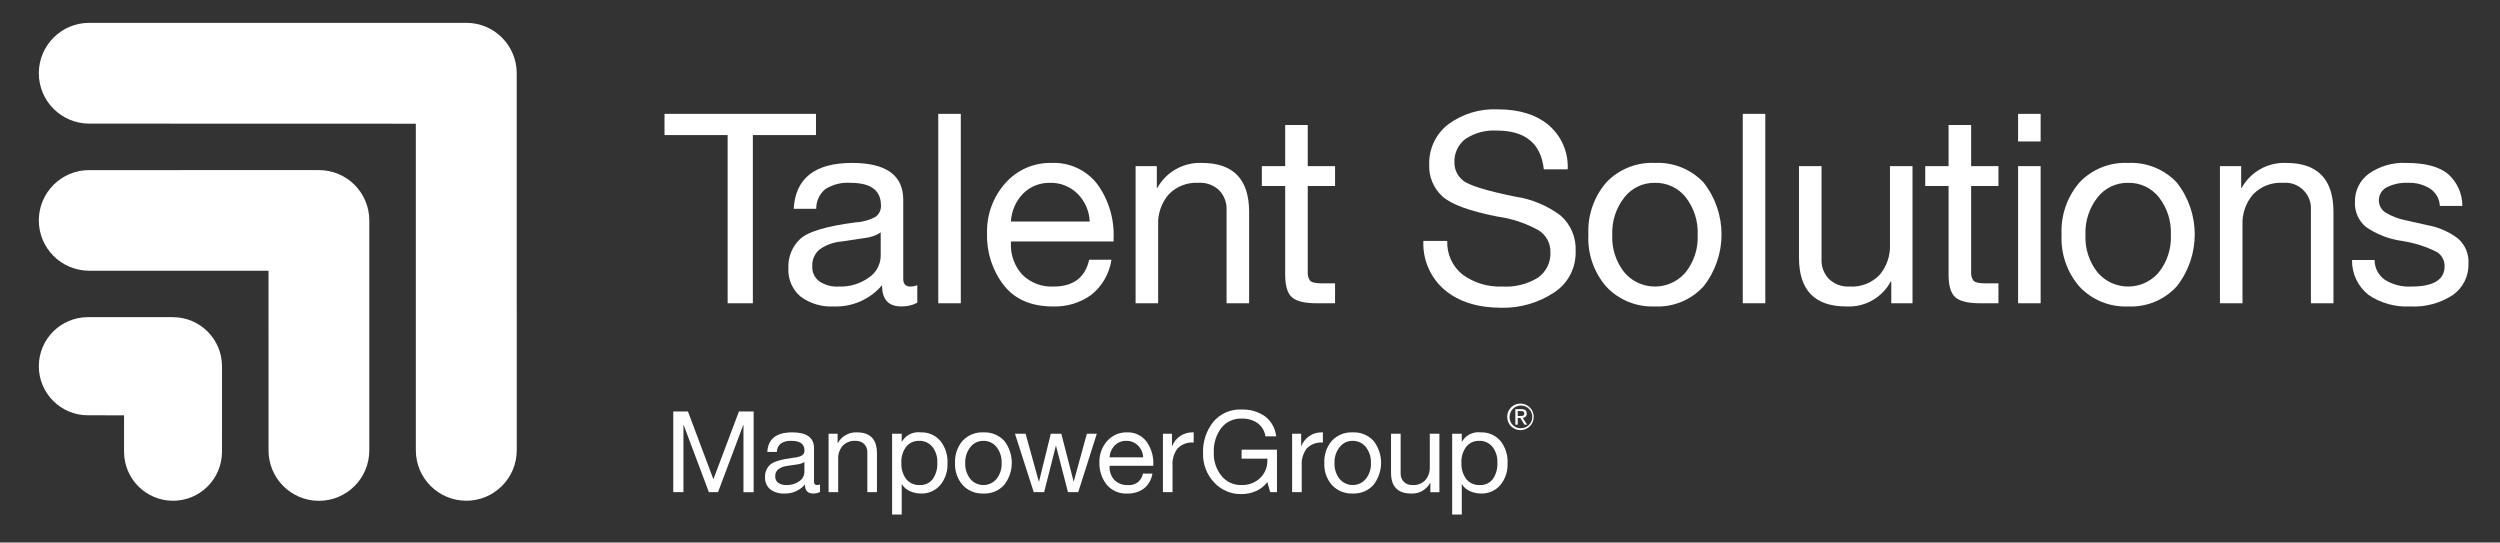 <?xml version="1.0" encoding="utf-8"?>
<!-- Generator: Adobe Illustrator 26.0.2, SVG Export Plug-In . SVG Version: 6.00 Build 0)  -->
<svg version="1.1" id="Layer_1" xmlns="http://www.w3.org/2000/svg" xmlns:xlink="http://www.w3.org/1999/xlink" x="0px" y="0px"
	 viewBox="0 0 414.697 90" style="enable-background:new 0 0 414.697 90;" xml:space="preserve">
<rect x="0" y="0" width="414.697" height="90" fill="#333333" stroke="none"/>
<style type="text/css">
	.st0{fill:#FFFFFF;}
	.st1{fill-rule:evenodd;clip-rule:evenodd;fill:#FFFFFF;}
</style>
<path class="st0" d="M85.711,12.173V12.15c0.003-4.615-3.736-8.358-8.35-8.361
	c-0.001,0-0.002,0-0.003,0H14.802c-4.616-0.002-8.359,3.738-8.361,8.354
	c-0.002,4.616,3.738,8.359,8.354,8.361l54.183,0.016l0.001,54.179
	c0.003,4.622,3.753,8.365,8.374,8.362c4.612-0.003,8.352-3.738,8.362-8.35
	l-0.005-62.537L85.711,12.173z"/>
<path class="st0" d="M61.26,36.57c0.001-4.613-3.739-8.354-8.352-8.354
	c-0.001,0-0.002,0-0.003,0H14.802c-4.608-0.01-8.352,3.717-8.363,8.325
	c-0.01,4.608,3.717,8.352,8.325,8.363c0.01,0,0.021,0,0.031,0
	h29.749l0.002,29.796c-0.01,4.615,3.723,8.365,8.338,8.375
	c4.615,0.01,8.365-3.723,8.375-8.338c0-0.008,0-0.017,0-0.025
	L61.26,36.57z"/>
<path class="st0" d="M36.825,60.757c-0.003-4.491-3.638-8.134-8.13-8.147H14.582
	c-4.495-0.001-8.139,3.642-8.14,8.136c-0.001,4.495,3.642,8.139,8.136,8.14l0,0
	l5.998,0.008L20.579,74.923c-0.01,4.486,3.618,8.13,8.103,8.141
	c4.486,0.01,8.13-3.618,8.141-8.103c0-0.009,0-0.019,0-0.028
	L36.825,60.757z"/>
<path class="st0" d="M135.354,18.887v3.52h-10.472v27.896h-4.181V22.407h-10.472v-3.52
	H135.354z"/>
<path class="st0" d="M141.337,27.027c5.661,0,8.492,2.039,8.492,6.116v13.112
	c0,0.851,0.396,1.276,1.188,1.275c0.392-0.002,0.779-0.076,1.144-0.22v2.904
	c-0.827,0.433-1.751,0.645-2.684,0.616c-2.112,0-3.168-1.173-3.168-3.521
	c-1.985,2.344-4.94,3.643-8.009,3.521c-1.977,0.115-3.932-0.469-5.521-1.65
	c-1.37-1.177-2.11-2.927-2.002-4.729c-0.082-1.826,0.642-3.596,1.979-4.841
	c1.32-1.202,4.386-2.111,9.196-2.728c1.165-0.057,2.302-0.381,3.322-0.946
	c0.58-0.441,0.901-1.143,0.857-1.87c0-2.492-1.687-3.739-5.06-3.739
	c-1.46-0.104-2.916,0.258-4.158,1.033c-0.98,0.804-1.539,2.011-1.518,3.278
	h-3.74C131.951,29.565,135.177,27.028,141.337,27.027z M134.738,44.187
	c-0.046,0.959,0.381,1.88,1.144,2.464c0.959,0.644,2.103,0.954,3.256,0.88
	c1.785,0.074,3.543-0.453,4.994-1.495c1.197-0.796,1.928-2.127,1.958-3.564
	v-3.916c-0.794,0.513-1.699,0.829-2.64,0.924l-3.828,0.572
	c-1.331,0.105-2.608,0.568-3.696,1.342c-0.808,0.696-1.247,1.729-1.188,2.794
	L134.738,44.187z"/>
<path class="st0" d="M159.377,18.887v31.416h-3.739V18.887L159.377,18.887z"/>
<path class="st0" d="M174.424,27.027c2.937-0.134,5.757,1.161,7.568,3.477
	c1.919,2.637,2.881,5.85,2.728,9.107v0.44h-17.028v0.264
	c-0.098,1.935,0.584,3.829,1.893,5.258c1.379,1.352,3.263,2.063,5.191,1.958
	c3.256,0,5.221-1.481,5.896-4.443h3.696c-0.338,2.274-1.516,4.338-3.301,5.786
	c-1.86,1.356-4.123,2.046-6.424,1.958c-3.579,0-6.292-1.173-8.14-3.521
	c-1.88-2.441-2.86-5.456-2.772-8.536c-0.104-3.087,0.983-6.096,3.036-8.403
	C168.702,28.182,171.504,26.958,174.424,27.027z M180.76,36.752
	c-0.066-1.73-0.78-3.372-2.002-4.599c-1.215-1.216-2.879-1.877-4.598-1.825
	c-1.641-0.036-3.227,0.59-4.4,1.737c-1.245,1.253-1.982,2.922-2.068,4.687
	H180.76z"/>
<path class="st0" d="M199.372,27.027c5.221,0,7.831,2.714,7.832,8.141v15.136h-3.74V34.771
	c0.034-1.171-0.392-2.308-1.188-3.168c-0.924-0.902-2.189-1.366-3.477-1.275
	c-1.855-0.115-3.666,0.593-4.95,1.936c-1.2,1.405-1.821,3.214-1.737,5.06
	v12.98h-3.74V27.555h3.52v3.608h0.088
	C193.461,28.496,196.323,26.895,199.372,27.027z"/>
<path class="st0" d="M216.927,20.735v6.82h4.532v3.3h-4.532v14.256
	c-0.048,0.516,0.093,1.032,0.396,1.452c0.264,0.294,0.923,0.441,1.979,0.44h2.156
	v3.3h-3.08c-1.936,0-3.285-0.323-4.048-0.968
	c-0.764-0.646-1.145-1.907-1.145-3.784V30.855h-3.871v-3.3h3.871v-6.82H216.927
	z"/>
<path class="st0" d="M248.475,18.139c3.549,0,6.365,0.88,8.448,2.64
	c2.111,1.823,3.264,4.519,3.124,7.305h-3.961
	c-0.469-4.282-3.064-6.423-7.787-6.424c-1.843-0.117-3.674,0.369-5.215,1.386
	c-1.228,0.945-1.91,2.435-1.825,3.981c0.01,1.108,0.509,2.155,1.363,2.86
	c0.909,0.821,3.813,1.73,8.712,2.728c2.739,0.401,5.334,1.483,7.547,3.146
	c1.687,1.491,2.602,3.67,2.485,5.918c0.089,2.763-1.281,5.37-3.607,6.864
	c-2.57,1.691-5.592,2.566-8.668,2.508c-3.96,0-7.113-0.99-9.46-2.97
	c-2.365-2.017-3.664-5.014-3.521-8.118h3.96
	c-0.092,2.175,0.865,4.261,2.574,5.609c1.909,1.375,4.227,2.065,6.578,1.958
	c2.07,0.129,4.129-0.386,5.896-1.474c1.372-0.967,2.153-2.57,2.068-4.246
	c0.025-1.48-0.737-2.861-2.002-3.63c-2.122-1.17-4.441-1.938-6.842-2.266
	c-4.605-0.909-7.634-2.024-9.086-3.345c-1.461-1.339-2.258-3.255-2.179-5.235
	c-0.087-2.601,1.074-5.086,3.124-6.688
	C242.587,18.879,245.51,17.993,248.475,18.139z"/>
<path class="st0" d="M274.523,27.027c3.038-0.149,5.99,1.041,8.074,3.257
	c3.96,5.051,3.96,12.152,0,17.203c-2.058,2.264-5.019,3.49-8.074,3.345
	c-3.018,0.133-5.947-1.046-8.03-3.234c-2.091-2.38-3.172-5.481-3.014-8.646
	c-0.164-3.171,0.9-6.283,2.97-8.69
	C268.54,28.058,271.489,26.877,274.523,27.027z M267.439,38.952
	c-0.103,2.238,0.6,4.439,1.98,6.203c2.37,2.818,6.575,3.181,9.393,0.812
	c0.286-0.24,0.551-0.505,0.793-0.789c1.401-1.764,2.112-3.976,2.002-6.226
	c0.1-2.245-0.601-4.452-1.979-6.227c-1.244-1.563-3.151-2.451-5.148-2.397
	c-1.966-0.028-3.831,0.868-5.038,2.42c-1.385,1.763-2.095,3.964-2.002,6.204
	L267.439,38.952z"/>
<path class="st0" d="M292.827,18.887v31.416h-3.74V18.887L292.827,18.887z"/>
<path class="st0" d="M302.153,27.555v15.488c-0.046,1.201,0.399,2.368,1.232,3.233
	c0.907,0.87,2.133,1.324,3.388,1.254c1.876,0.13,3.714-0.579,5.017-1.936
	c1.187-1.411,1.799-3.217,1.716-5.06V27.555h3.74v22.748h-3.521V46.695h-0.088
	c-1.449,2.699-4.333,4.313-7.392,4.137c-5.222,0-7.832-2.699-7.832-8.097V27.555
	H302.153z"/>
<path class="st0" d="M326.969,20.735v6.82h4.532v3.3h-4.532v14.256
	c-0.048,0.516,0.093,1.032,0.396,1.452c0.264,0.294,0.923,0.441,1.979,0.44h2.156
	v3.3h-3.08c-1.936,0-3.285-0.323-4.048-0.968
	c-0.764-0.646-1.145-1.907-1.145-3.784V30.855h-3.871v-3.3h3.871v-6.82H326.969
	z"/>
<path class="st0" d="M338.498,18.887v4.576h-3.74v-4.576H338.498z M338.498,27.555v22.748
	h-3.74V27.555L338.498,27.555z"/>
<path class="st0" d="M353.016,27.027c3.038-0.149,5.99,1.041,8.074,3.257
	c3.96,5.051,3.96,12.152,0,17.203c-2.058,2.264-5.019,3.49-8.074,3.345
	c-3.018,0.133-5.947-1.046-8.03-3.234c-2.091-2.38-3.172-5.481-3.014-8.646
	c-0.164-3.171,0.9-6.283,2.97-8.69
	C347.033,28.058,349.982,26.877,353.016,27.027z M345.932,38.952
	c-0.103,2.238,0.6,4.439,1.98,6.203c2.37,2.818,6.575,3.181,9.393,0.812
	c0.286-0.24,0.551-0.505,0.793-0.789c1.401-1.764,2.112-3.976,2.002-6.226
	c0.1-2.245-0.601-4.452-1.979-6.227c-1.244-1.563-3.151-2.451-5.148-2.397
	c-1.966-0.028-3.831,0.868-5.038,2.42c-1.385,1.763-2.095,3.964-2.002,6.204
	L345.932,38.952z"/>
<path class="st0" d="M379.24,27.027c5.221,0,7.831,2.714,7.832,8.141v15.136h-3.74V34.771
	c0.119-2.344-1.685-4.34-4.029-4.459c-0.212-0.011-0.424-0.006-0.635,0.015
	c-1.855-0.115-3.666,0.593-4.95,1.936c-1.2,1.405-1.821,3.214-1.738,5.06
	v12.98h-3.739V27.555h3.52v3.608h0.088
	C373.329,28.496,376.191,26.895,379.24,27.027z"/>
<path class="st0" d="M399.171,27.027c3.08,0,5.361,0.594,6.842,1.782
	c1.555,1.34,2.447,3.293,2.442,5.346h-3.74v-0.044
	c-0.064-1.138-0.659-2.18-1.605-2.815c-1.099-0.685-2.38-1.023-3.674-0.968
	c-1.225-0.061-2.446,0.197-3.542,0.748c-1.184,0.619-1.643,2.081-1.023,3.266
	c0.201,0.384,0.501,0.707,0.869,0.936c1.073,0.634,2.25,1.074,3.476,1.299
	l3.521,0.792c1.826,0.328,3.546,1.09,5.016,2.222
	c1.163,1.024,1.794,2.523,1.716,4.07c0.085,2.086-0.892,4.073-2.596,5.279
	c-2.1,1.367-4.582,2.03-7.084,1.893c-2.45,0.131-4.875-0.541-6.908-1.914
	c-1.762-1.397-2.771-3.537-2.728-5.786h3.739
	c-0.001,1.292,0.622,2.505,1.673,3.256c1.325,0.837,2.879,1.237,4.443,1.144
	c3.667-0,5.5-1.129,5.5-3.388c0.012-0.976-0.5-1.883-1.342-2.376
	c-1.81-0.893-3.747-1.501-5.742-1.804c-2.15-0.296-4.2-1.095-5.983-2.332
	c-1.214-1.021-1.882-2.551-1.805-4.136c-0.044-1.846,0.819-3.597,2.311-4.687
	C394.764,27.537,396.955,26.909,399.171,27.027z"/>
<path class="st1" d="M251.762,69.003h0.413c0.356,0,0.676-0.018,0.676-0.42
	c0-0.344-0.29-0.401-0.559-0.401h-0.53v0.821H251.762z M251.366,67.862h0.991
	c0.607,0,0.896,0.243,0.896,0.738c0.022,0.365-0.257,0.678-0.621,0.7
	c-0.019,0.001-0.037,0.001-0.056,0.001l0.735,1.137h-0.431l-0.694-1.11h-0.424
	v1.11h-0.396v-2.576H251.366z M252.215,71.033
	c1.039,0.043,1.916-0.766,1.959-1.805c0.043-1.039-0.766-1.916-1.805-1.959
	c-1.039-0.043-1.916,0.766-1.959,1.805c-0.001,0.022-0.001,0.043-0.002,0.065
	c-0.045,1,0.73,1.847,1.73,1.892
	C252.164,71.032,252.19,71.033,252.215,71.033z M252.215,66.946
	c1.218,0.002,2.203,0.991,2.201,2.208c-0.002,1.218-0.991,2.203-2.208,2.201
	c-1.218-0.002-2.203-0.991-2.201-2.208c0-0.003,0-0.005,0-0.008
	c-0.004-1.207,0.971-2.189,2.178-2.194
	C252.196,66.946,252.206,66.946,252.215,66.946z"/>
<path class="st0" d="M114.119,68.252l4.219,11.25l4.237-11.25h2.438v13.388h-1.688V70.502h-0.037
	l-4.182,11.138h-1.519l-4.181-11.138h-0.038v11.138h-1.688V68.252H114.119z"/>
<path class="st0" d="M131.406,71.72c2.413,0,3.619,0.869,3.619,2.606v5.588
	c0,0.362,0.169,0.543,0.506,0.543c0.167-0,0.333-0.032,0.488-0.094v1.238
	c-0.353,0.184-0.747,0.274-1.145,0.262c-0.899,0-1.349-0.5-1.35-1.5
	c-0.846,0.999-2.104,1.552-3.412,1.5c-0.843,0.049-1.676-0.2-2.354-0.703
	c-0.584-0.501-0.9-1.247-0.854-2.016c-0.035-0.778,0.274-1.532,0.844-2.062
	c0.562-0.512,1.869-0.899,3.919-1.162c0.497-0.024,0.981-0.162,1.416-0.403
	c0.247-0.188,0.384-0.487,0.365-0.797c0-1.062-0.719-1.594-2.156-1.594
	c-0.622-0.044-1.242,0.11-1.771,0.44c-0.418,0.343-0.656,0.857-0.647,1.397
	h-1.594C127.406,72.801,128.781,71.72,131.406,71.72z M128.593,79.033
	c-0.019,0.409,0.163,0.801,0.488,1.05c0.408,0.275,0.896,0.407,1.387,0.375
	c0.761,0.032,1.51-0.193,2.129-0.637c0.51-0.34,0.821-0.907,0.834-1.52
	v-1.668c-0.339,0.218-0.724,0.353-1.125,0.394l-1.631,0.243
	c-0.567,0.045-1.112,0.242-1.575,0.572
	C128.755,78.139,128.568,78.579,128.593,79.033z"/>
<path class="st0" d="M142.131,71.72c2.225,0,3.337,1.156,3.337,3.469v6.45h-1.594v-6.619
	c0.014-0.499-0.167-0.983-0.506-1.35c-0.394-0.384-0.933-0.582-1.481-0.544
	c-0.79-0.049-1.562,0.253-2.109,0.825c-0.511,0.599-0.776,1.37-0.74,2.156v5.531
	h-1.594v-9.693h1.5v1.537h0.037C139.613,72.346,140.832,71.664,142.131,71.72z"/>
<path class="st0" d="M152.707,71.72c1.244-0.057,2.445,0.458,3.262,1.397
	c0.839,1.046,1.266,2.364,1.2,3.703c0.063,1.326-0.368,2.629-1.209,3.656
	c-0.807,0.925-1.989,1.435-3.216,1.387c-0.606-0.001-1.206-0.125-1.763-0.365
	c-0.564-0.234-1.042-0.637-1.368-1.153h-0.038v5.007h-1.594v-13.406h1.594v1.312h0.038
	C150.239,72.168,151.459,71.562,152.707,71.72z M149.519,76.783
	c-0.052,0.959,0.23,1.906,0.797,2.682c0.552,0.672,1.391,1.041,2.259,0.993
	c0.834,0.042,1.635-0.325,2.147-0.984c0.552-0.812,0.819-1.785,0.759-2.766
	c0.042-0.932-0.246-1.848-0.815-2.587c-0.537-0.66-1.353-1.028-2.203-0.994
	c-0.829-0.032-1.625,0.329-2.146,0.976C149.745,74.875,149.463,75.824,149.519,76.783
	z"/>
<path class="st0" d="M163.13,71.72c1.295-0.064,2.552,0.444,3.44,1.388
	c1.688,2.152,1.688,5.179,0,7.331c-0.877,0.965-2.138,1.487-3.44,1.425
	c-1.286,0.057-2.534-0.446-3.422-1.378c-0.891-1.014-1.352-2.336-1.284-3.685
	c-0.07-1.351,0.383-2.677,1.266-3.703
	C160.581,72.16,161.838,71.657,163.13,71.72z M160.112,76.801
	c-0.044,0.954,0.256,1.892,0.844,2.645c1.011,1.201,2.804,1.355,4.004,0.344
	c0.121-0.102,0.234-0.214,0.337-0.335c0.597-0.752,0.9-1.695,0.853-2.653
	c0.043-0.956-0.256-1.897-0.844-2.652c-0.53-0.667-1.342-1.045-2.193-1.022
	c-0.838-0.012-1.632,0.37-2.146,1.031c-0.591,0.751-0.893,1.689-0.854,2.644
	H160.112z"/>
<path class="st0" d="M170.124,71.946l2.194,7.931h0.037l1.95-7.931h1.744l2.043,7.931
	h0.02l2.175-7.931h1.649l-3.074,9.675l-0.02,0.019h-1.688l-1.987-7.706h-0.019
	l-1.95,7.706h-1.725l-3.112-9.693H170.124z"/>
<path class="st0" d="M186.924,71.72c1.251-0.057,2.453,0.495,3.225,1.481
	c0.818,1.124,1.227,2.493,1.162,3.881v0.188h-7.256v0.113
	c-0.042,0.825,0.249,1.632,0.807,2.24c0.587,0.576,1.39,0.879,2.212,0.834
	c1.208,0.136,2.311-0.695,2.513-1.894h1.575c-0.144,0.969-0.646,1.849-1.406,2.466
	c-0.793,0.578-1.757,0.872-2.737,0.834c-1.33,0.087-2.621-0.471-3.469-1.5
	c-0.801-1.04-1.219-2.324-1.182-3.637c-0.044-1.316,0.419-2.598,1.294-3.582
	C184.486,72.212,185.68,71.691,186.924,71.72z M189.624,75.864
	c-0.028-0.737-0.332-1.436-0.853-1.959c-0.518-0.518-1.227-0.8-1.96-0.778
	c-0.699-0.015-1.375,0.252-1.875,0.741c-0.531,0.533-0.844,1.245-0.881,1.996
	L189.624,75.864z"/>
<path class="st0" d="M198.005,71.72v1.688c-0.98-0.083-1.947,0.263-2.653,0.947
	c-0.638,0.846-0.941,1.897-0.854,2.953v4.331h-1.594v-9.693h1.5v2.043h0.038
	c0.534-1.375,1.862-2.278,3.337-2.269L198.005,71.72z"/>
<path class="st0" d="M205.936,67.933c1.392-0.058,2.765,0.34,3.91,1.134
	c1.044,0.802,1.712,1.999,1.846,3.31h-1.781
	c-0.127-0.87-0.591-1.655-1.293-2.185c-0.788-0.536-1.729-0.802-2.682-0.759
	c-1.293-0.044-2.53,0.526-3.337,1.537c-0.891,1.191-1.336,2.658-1.257,4.144
	c-0.045,1.379,0.404,2.729,1.266,3.807c0.806,1.008,2.039,1.577,3.328,1.537
	c1.135,0.039,2.24-0.372,3.074-1.144c0.822-0.784,1.266-1.884,1.219-3.019
	v-0.206h-4.273v-1.5h5.867v7.05h-1.125l-0.469-1.669
	c-0.486,0.637-1.124,1.143-1.855,1.472c-0.765,0.347-1.597,0.523-2.438,0.516
	c-1.729,0.041-3.391-0.67-4.556-1.949c-1.213-1.3-1.866-3.024-1.819-4.801
	c-0.078-1.89,0.524-3.746,1.697-5.23
	C202.413,68.603,204.143,67.847,205.936,67.933z"/>
<path class="st0" d="M219.436,71.72v1.688c-0.98-0.083-1.947,0.263-2.653,0.947
	c-0.638,0.846-0.941,1.897-0.854,2.953v4.331h-1.594v-9.693h1.5v2.043h0.038
	c0.534-1.375,1.862-2.278,3.337-2.269L219.436,71.72z"/>
<path class="st0" d="M224.385,71.72c1.295-0.064,2.553,0.444,3.441,1.388
	c1.688,2.152,1.688,5.179,0,7.331c-0.877,0.965-2.139,1.487-3.441,1.425
	c-1.286,0.057-2.534-0.446-3.422-1.378c-0.891-1.014-1.352-2.336-1.284-3.685
	c-0.07-1.351,0.383-2.677,1.266-3.703
	C221.836,72.16,223.093,71.657,224.385,71.72z M221.367,76.801
	c-0.044,0.954,0.255,1.892,0.844,2.645c1.011,1.201,2.804,1.355,4.004,0.344
	c0.121-0.102,0.234-0.214,0.337-0.335c0.597-0.752,0.9-1.695,0.854-2.653
	c0.043-0.956-0.256-1.897-0.844-2.652c-0.53-0.667-1.343-1.045-2.194-1.022
	c-0.838-0.012-1.632,0.37-2.146,1.031
	C221.63,74.909,221.327,75.847,221.367,76.801z"/>
<path class="st0" d="M232.336,71.946v6.6c-0.02,0.511,0.17,1.009,0.524,1.378
	c0.387,0.37,0.91,0.564,1.444,0.534c0.799,0.055,1.582-0.247,2.138-0.824
	c0.505-0.602,0.766-1.371,0.73-2.156v-5.531h1.594v9.693h-1.5v-1.537h-0.037
	c-0.618,1.15-1.847,1.837-3.15,1.762c-2.225,0-3.337-1.15-3.337-3.449v-6.469
	H232.336z"/>
<path class="st0" d="M245.611,71.72c1.244-0.057,2.445,0.458,3.263,1.397
	c0.839,1.046,1.266,2.364,1.199,3.703c0.063,1.326-0.367,2.629-1.209,3.656
	c-0.807,0.925-1.989,1.435-3.216,1.387c-0.606-0.001-1.206-0.125-1.763-0.365
	c-0.564-0.235-1.042-0.637-1.368-1.153h-0.038v5.007h-1.594v-13.406h1.594v1.312h0.038
	C243.144,72.169,244.364,71.562,245.611,71.72z M242.423,76.783
	c-0.051,0.959,0.23,1.906,0.797,2.682c0.552,0.672,1.391,1.041,2.259,0.993
	c0.834,0.042,1.635-0.325,2.147-0.984c0.552-0.812,0.819-1.785,0.759-2.766
	c0.042-0.932-0.246-1.848-0.815-2.587c-0.537-0.66-1.353-1.028-2.203-0.994
	c-0.829-0.032-1.625,0.33-2.146,0.976c-0.57,0.773-0.852,1.721-0.797,2.681
	H242.423z"/>
</svg>
